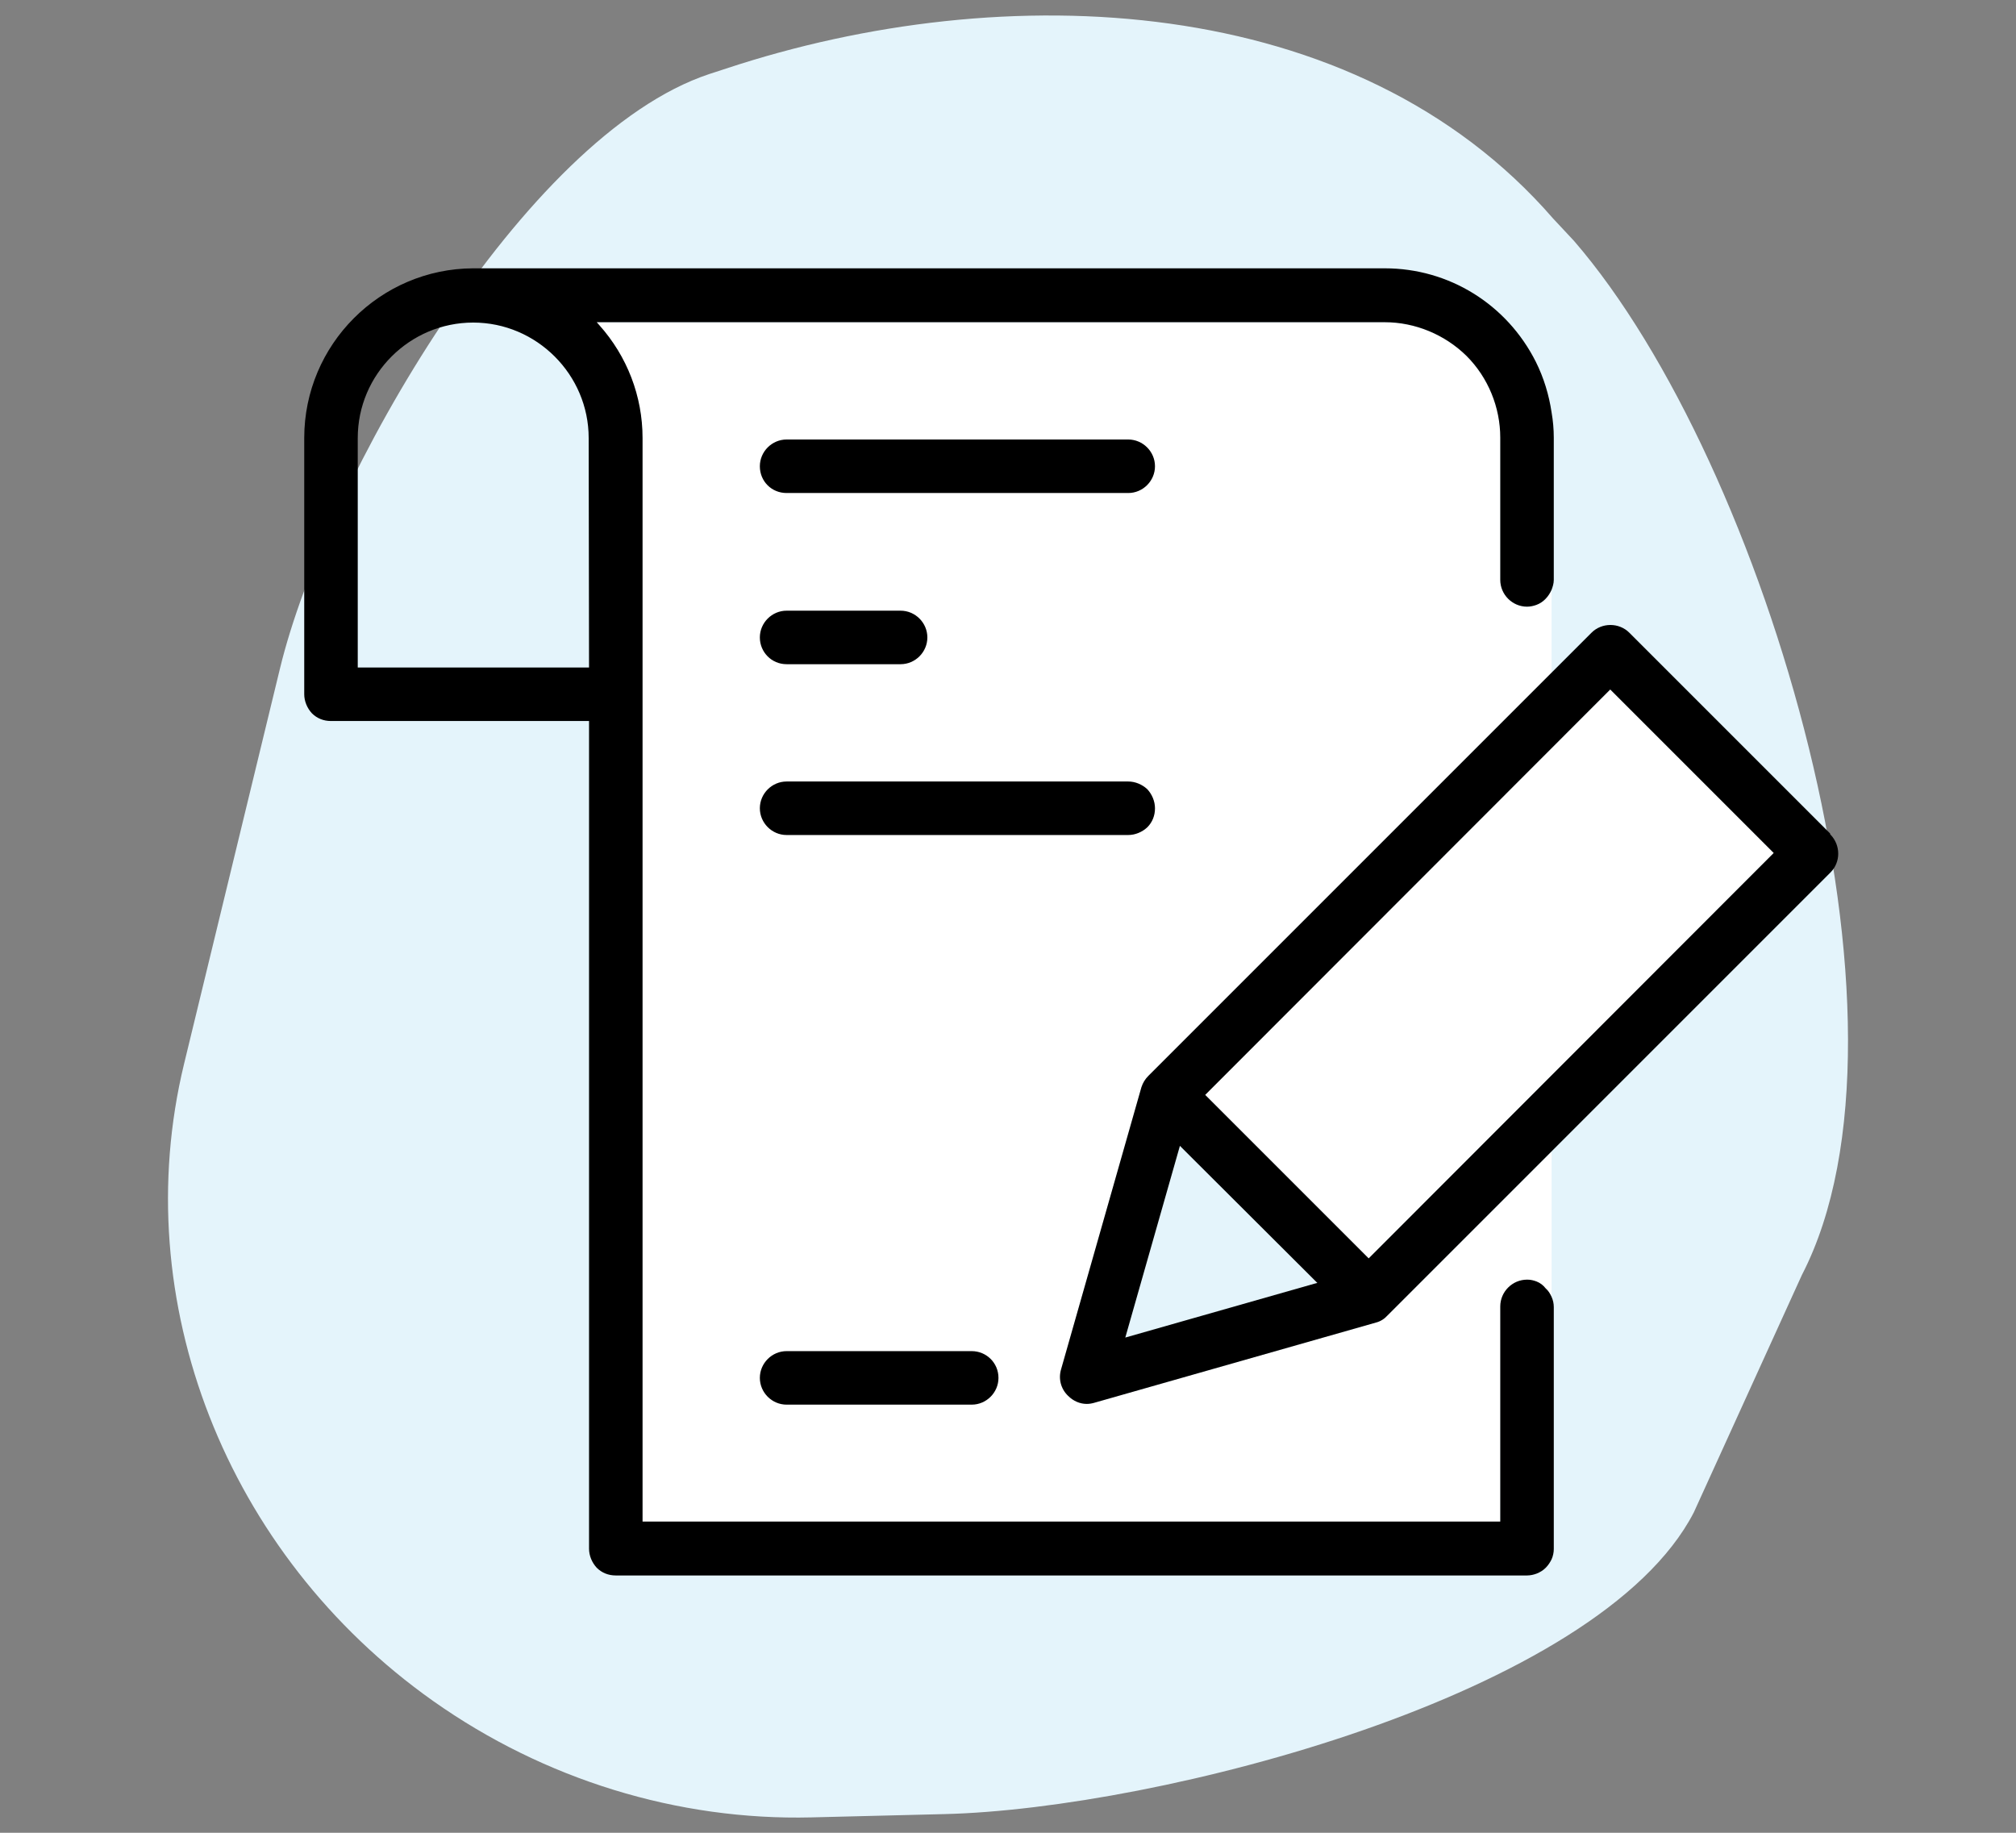 <?xml version="1.0" encoding="utf-8"?>
<!-- Generator: Adobe Illustrator 26.3.1, SVG Export Plug-In . SVG Version: 6.00 Build 0)  -->
<svg version="1.1" id="Layer_2_00000129167002732385579240000012643102474653165734_"
	 xmlns="http://www.w3.org/2000/svg" xmlns:xlink="http://www.w3.org/1999/xlink" x="0px" y="0px" viewBox="0 0 550 500"
	 style="enable-background:new 0 0 550 500;" xml:space="preserve">
<rect x="0" y="0" width="550" height="500" fill="#808080" stroke="none"/>
<style type="text/css">
	.st0{fill:#E4F4FB;}
	.st1{fill:#FFFFFF;}
	.st2{fill:#231F20;stroke:#FFFFFF;stroke-width:0.25;stroke-miterlimit:10;}
</style>
<g>
	<path class="st0" d="M429.4,65.7l-5.7-6.1C369.8-2.5,274-6.4,198.1,18.7l-4.6,1.5C142.9,37,88.9,130.9,76.4,182.3l-26.2,108
		C34.6,354.8,61.6,424,118.1,464c30.4,21.5,66.8,32.7,103.3,31.8l36.3-0.9c58-1.4,178.6-32.3,204.4-82.3l29.5-64.8
		C526.9,279.5,482,126.5,429.4,65.7z"/>
	<g>
		<g>
			<polygon class="st1" points="483.9,232.7 439.3,188.1 328.7,298.6 373.4,343.3 			"/>
			<path class="st1" d="M378.5,358.9c-0.9,0.9-2,1.5-3.1,1.9l-76.9,21.9c-0.7,0.2-1.4,0.3-2,0.3c-1.9,0-3.8-0.8-5.1-2.2
				c-1.9-1.9-2.6-4.7-1.9-7.3l21.9-76.9c0.4-1.2,1-2.3,1.9-3.1l110-110V161c-0.7,1.8-2.1,3.3-4.1,4.1c-0.9,0.3-1.8,0.5-2.6,0.5
				c-4,0-7.3-3.3-7.3-7.3v-38.8c0-8.3-3.4-16.4-9.2-22.3c-5.9-5.9-14-9.2-22.3-9.2h-215l0.7,0.8c7.6,8.5,11.8,19.4,11.8,30.8v295.7
				h234v-58.7c0-4,3.3-7.3,7.3-7.3h0.1c0.8,0,1.7,0.2,2.5,0.5c1,0.4,1.8,0.9,2.5,1.6s1.2,1.5,1.6,2.3v-39.5L378.5,358.9z"/>
			<path d="M419.2,349.6c-0.8-0.3-1.6-0.5-2.5-0.5h-0.1c-4,0-7.3,3.3-7.3,7.3v58.7h-234V119.5c0-11.4-4.2-22.3-11.8-30.8l-0.7-0.8
				h215c8.3,0,16.4,3.4,22.3,9.2c5.9,5.9,9.2,14,9.2,22.3v38.8c0,4,3.3,7.3,7.3,7.3c0.9,0,1.8-0.2,2.6-0.5c1.9-0.7,3.3-2.3,4.1-4.1
				c0.3-0.8,0.6-1.7,0.6-2.7v-38.8c0-2.3-0.2-4.6-0.6-6.9c-0.7-4.7-2.1-9.4-4.3-13.8c-7.9-15.7-23.7-25.5-41.2-25.5H129.1
				C103.7,73.3,83,94,83,119.5v69.9c0,1.9,0.8,3.8,2.1,5.2c1.4,1.4,3.2,2.1,5.2,2.1h70.4v225.8c0,1.9,0.8,3.8,2.1,5.2
				c1.4,1.4,3.2,2.1,5.2,2.1h248.6c0.9,0,1.8-0.2,2.6-0.5c1-0.4,1.8-0.9,2.5-1.6s1.2-1.5,1.6-2.3c0.4-0.9,0.6-1.9,0.6-2.8v-66
				c0-1-0.2-1.9-0.6-2.8s-0.9-1.7-1.6-2.3C421,350.6,420.2,350,419.2,349.6z M160.7,182.1H97.6v-62.6c0-17.4,14.2-31.5,31.5-31.5
				s31.5,14.2,31.5,31.5L160.7,182.1L160.7,182.1z"/>
			<path d="M311.4,296.6l-21.9,76.9c-0.8,2.6-0.1,5.4,1.9,7.3c1.4,1.4,3.2,2.2,5.1,2.2c0.6,0,1.3-0.1,2-0.3l76.9-21.9
				c1.2-0.3,2.3-1,3.1-1.9l44.8-44.8l76.1-76.1c2.8-2.8,2.8-7.4,0-10.3l-0.1-0.1v-0.2l-54.8-54.8c-2.8-2.8-7.5-2.8-10.3,0
				l-10.9,10.9l-110,110C312.4,294.4,311.8,295.4,311.4,296.6z M439.3,188.1l44.6,44.6L373.4,343.3l-44.6-44.6L439.3,188.1z
				 M359.4,350l-0.8,0.2L307,364.9l14.9-52.3L359.4,350z"/>
		</g>
		<g>
			<path d="M214.6,134.5h93.2c4,0,7.3-3.3,7.3-7.3s-3.3-7.3-7.3-7.3h-93.2c-4,0-7.3,3.3-7.3,7.3
				C207.3,131.3,210.5,134.5,214.6,134.5z"/>
			<path d="M214.6,181.2h31.1c4,0,7.3-3.3,7.3-7.3s-3.3-7.3-7.3-7.3h-31.1c-4,0-7.3,3.3-7.3,7.3S210.5,181.2,214.6,181.2z"/>
			<path d="M265.1,368.6h-50.5c-4,0-7.3,3.3-7.3,7.3s3.3,7.3,7.3,7.3h50.5c4,0,7.3-3.3,7.3-7.3C272.4,371.8,269.1,368.6,265.1,368.6
				z"/>
			<path d="M307.8,213.2h-93.2c-4,0-7.3,3.3-7.3,7.3s3.3,7.3,7.3,7.3h93.2c1.9,0,3.8-0.8,5.2-2.1c1.4-1.4,2.1-3.2,2.1-5.2
				c0-1.9-0.8-3.8-2.1-5.2C311.6,214,309.7,213.2,307.8,213.2z"/>
		</g>
		<path class="st2" d="M315.6,220.5L315.6,220.5L315.6,220.5z"/>
	</g>
</g>
</svg>
